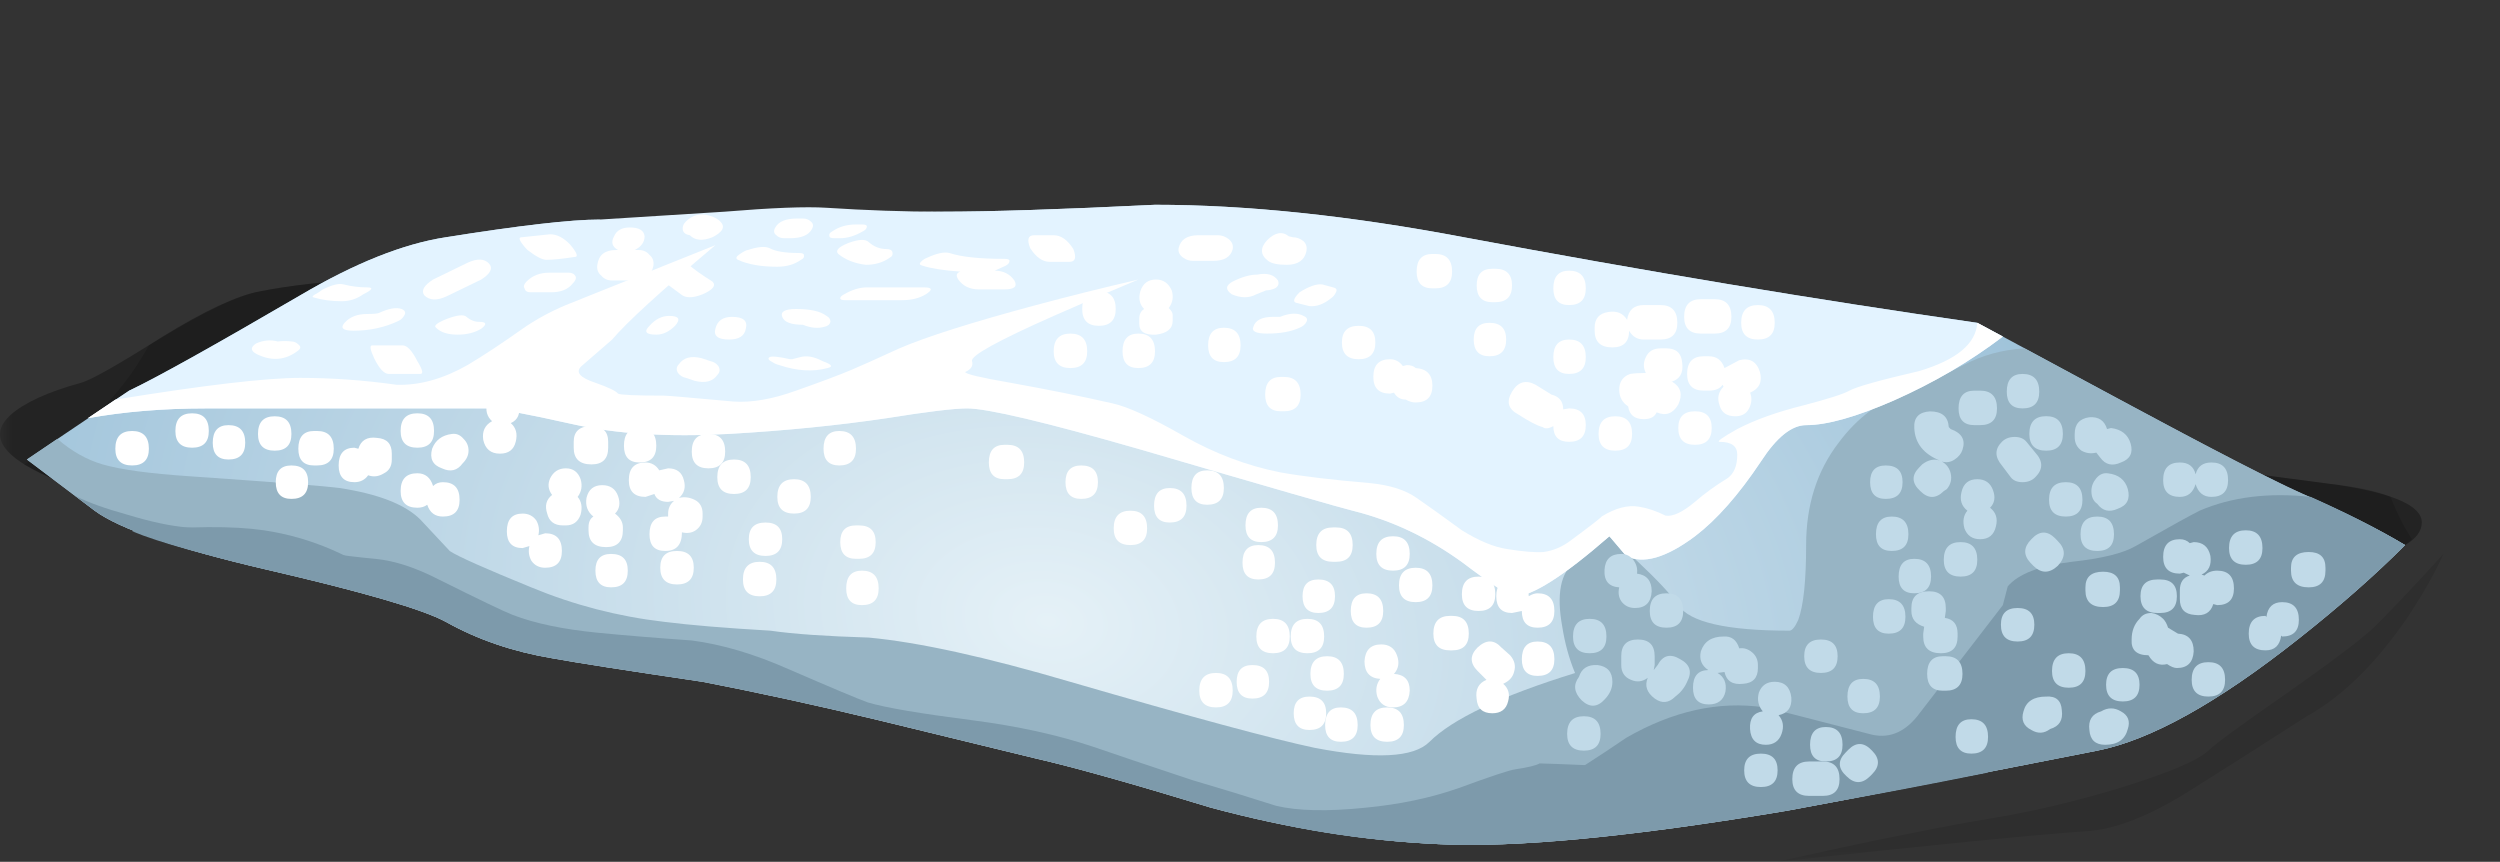 <?xml version="1.0" encoding="UTF-8" standalone="no"?>
<!-- Created with Inkscape (http://www.inkscape.org/) -->
<svg xmlns:inkscape="http://www.inkscape.org/namespaces/inkscape" xmlns:rdf="http://www.w3.org/1999/02/22-rdf-syntax-ns#" xmlns="http://www.w3.org/2000/svg" xmlns:xlink="http://www.w3.org/1999/xlink" xmlns:ns1="http://sozi.baierouge.fr" xmlns:cc="http://creativecommons.org/ns#" xmlns:sodipodi="http://sodipodi.sourceforge.net/DTD/sodipodi-0.dtd" xmlns:dc="http://purl.org/dc/elements/1.1/" id="svg2" xml:space="preserve" viewBox="0 0 127.09 43.811" version="1.1" inkscape:version="0.91 r13725">
  <rect x="0" y="0" width="127.09" height="43.811" fill="#333333" stroke="none"/>
  <defs id="defs6">
    <clipPath id="clipPath18">
      <path id="path20" d="m0 4.048h99v20h-99v-20z" inkscape:connector-curvature="0"/>
    </clipPath>
    <mask id="mask22">
      <g id="g24">
        <g id="g26" clip-path="url(#clipPath18)">
          <path id="path28" style="fill:#000000;fill-opacity:.309" d="m0 4.048h99v20h-99v-20z" inkscape:connector-curvature="0"/>
        </g>
      </g>
    </mask>
    <clipPath id="clipPath34">
      <path id="path36" d="m0 4.048h99v20h-99v-20z" inkscape:connector-curvature="0"/>
    </clipPath>
    <clipPath id="clipPath38">
      <path id="path40" d="m0 5h99v20h-99v-20z" inkscape:connector-curvature="0"/>
    </clipPath>
    <clipPath id="clipPath62">
      <path id="path64" d="m0 4.048h99v20h-99v-20z" inkscape:connector-curvature="0"/>
    </clipPath>
    <mask id="mask66">
      <g id="g68">
        <g id="g70" clip-path="url(#clipPath62)">
          <path id="path72" style="fill:#000000;fill-opacity:.148" d="m0 4.048h99v20h-99v-20z" inkscape:connector-curvature="0"/>
        </g>
      </g>
    </mask>
    <clipPath id="clipPath78">
      <path id="path80" d="m0 4.048h99v20h-99v-20z" inkscape:connector-curvature="0"/>
    </clipPath>
    <clipPath id="clipPath82">
      <path id="path84" d="m0 5h99v20h-99v-20z" inkscape:connector-curvature="0"/>
    </clipPath>
    <radialGradient id="radialGradient112" gradientUnits="userSpaceOnUse" cy="23.369" cx="57.388" gradientTransform="matrix(.791 -.118 .082 .552 -4.68 3.659)" r="63.537">
      <stop id="stop114" style="stop-color:#e5f1f7" offset="0"/>
      <stop id="stop116" style="stop-color:#96bdd6" offset="1"/>
    </radialGradient>
    <clipPath id="clipPath136">
      <path id="path138" d="m72-0.952h28v14h-28v-14z" inkscape:connector-curvature="0"/>
    </clipPath>
    <mask id="mask140">
      <g id="g142">
        <g id="g144" clip-path="url(#clipPath136)">
          <path id="path146" style="fill:#000000;fill-opacity:.102" d="m72-0.952h28v14h-28v-14z" inkscape:connector-curvature="0"/>
        </g>
      </g>
    </mask>
    <clipPath id="clipPath152">
      <path id="path154" d="m72-0.952h28v14h-28v-14z" inkscape:connector-curvature="0"/>
    </clipPath>
    <clipPath id="clipPath156">
      <path id="path158" d="m72 0h28v14h-28v-14z" inkscape:connector-curvature="0"/>
    </clipPath>
    <clipPath id="clipPath478">
      <path id="path480" d="m3 4.048h99v31h-99v-31z" inkscape:connector-curvature="0"/>
    </clipPath>
    <mask id="mask482">
      <g id="g484">
        <g id="g486" clip-path="url(#clipPath478)">
          <path id="path488" style="fill:#000000;fill-opacity:.691" d="m3 4.048h99v31h-99v-31z" inkscape:connector-curvature="0"/>
        </g>
      </g>
    </mask>
    <clipPath id="clipPath494">
      <path id="path496" d="m3 4.048h99v31h-99v-31z" inkscape:connector-curvature="0"/>
    </clipPath>
    <clipPath id="clipPath498">
      <path id="path500" d="m3 5h99v31h-99v-31z" inkscape:connector-curvature="0"/>
    </clipPath>
    <clipPath id="clipPath502">
      <path id="path504" d="m101.65 16.07c-0.371-4-5.48-6.957-15.32-8.879-9.812-1.918-21.48-2.226-35-0.918-13.52 1.278-24.918 3.786-34.199 7.52-9.305 3.734-13.762 7.598-13.36 11.598 0.375 4 5.481 6.961 15.321 8.882 9.812 1.918 21.48 2.239 35 0.957 13.519-1.304 24.918-3.824 34.199-7.558s13.734-7.602 13.359-11.602z" inkscape:connector-curvature="0"/>
    </clipPath>
    <clipPath id="clipPath506">
      <path id="path508" d="m-740.02-905.88h126.87v170.13h-126.87v-170.13z" inkscape:connector-curvature="0"/>
    </clipPath>
    <radialGradient id="radialGradient510" gradientUnits="userSpaceOnUse" cy="-821.99" cx="-676.37" r="56.044">
      <stop id="stop512" style="stop-color:#ffffff" offset="0"/>
      <stop id="stop514" style="stop-color:#ffffff;stop-opacity:0" offset="1"/>
    </radialGradient>
    <mask id="mask516">
      <g id="g518">
        <g id="g520" clip-path="url(#clipPath506)">
          <path id="path522" style="fill:url(#radialGradient510)" d="m-740.02-905.88h126.87v170.13h-126.87v-170.13z" inkscape:connector-curvature="0"/>
        </g>
      </g>
    </mask>
    <radialGradient id="radialGradient524" gradientUnits="userSpaceOnUse" cy="-821.99" cx="-676.37" r="56.044">
      <stop id="stop526" style="stop-color:#ffffff" offset="0"/>
      <stop id="stop528" style="stop-color:#ffffff" offset="1"/>
    </radialGradient>
  </defs>
  <g id="g10" transform="matrix(1.25 0 0 -1.25 0 43.811)">
    <g id="g12">
      <g id="g14">
        <g id="g30" mask="url(#mask22)">
          <g id="g42">
            <g id="g44" clip-path="url(#clipPath34)">
              <g id="g46" transform="translate(0 -.952)">
                <g id="g50">
                  <g id="g52" clip-path="url(#clipPath38)">
                    <g id="g54">
                      <path id="path56" style="fill-rule:evenodd;fill:#000000" d="m98.492 14.754c0-0.348-0.226-0.656-0.68-0.922-2.398-2.078-4.292-3.508-5.679-4.281-0.961-0.531-2-1-3.121-1.399-0.692-0.242-2.571-0.84-5.637-1.8-2.43-0.774-7.934-0.774-16.523 0-5.411 0.48-15.543 1.668-30.399 3.558-11.012 1.387-19.32 2.668-24.922 3.844-4.371 0.934-7.664 1.934-9.879 3-1.652 0.797-2.066 1.586-1.238 2.359 0.559 0.504 1.52 0.946 2.879 1.321 0.398 0.105 1.508 0.73 3.32 1.878 1.735 1.067 3.055 1.68 3.961 1.84 2.371 0.481 6.559 0.735 12.559 0.758 4.265 0.028 28.265-2.851 72-8.637 2.242-0.347 3.359-0.855 3.359-1.519z" inkscape:connector-curvature="0"/>
                    </g>
                  </g>
                </g>
              </g>
            </g>
          </g>
        </g>
      </g>
      <g id="g58">
        <g id="g74" mask="url(#mask66)">
          <g id="g86">
            <g id="g88" clip-path="url(#clipPath78)">
              <g id="g90" transform="translate(0 -.952)">
                <g id="g94">
                  <g id="g96" clip-path="url(#clipPath82)">
                    <g id="g98">
                      <path id="path100" style="fill-rule:evenodd;fill:#000000" d="m97.215 15.793c0.293-0.723 0.586-1.293 0.879-1.723l-0.282-0.238c-2.398-2.078-4.292-3.508-5.679-4.281-0.961-0.531-2-1-3.121-1.399-0.692-0.242-2.571-0.84-5.637-1.8-2.43-0.774-7.934-0.774-16.523 0-5.411 0.48-15.547 1.668-30.399 3.558-11.012 1.387-19.32 2.668-24.918 3.844-4.375 0.934-7.668 1.934-9.883 3l-0.679 0.359c2.215 1.094 3.906 2.707 5.082 4.84 2.105 1.305 3.613 2.039 4.519 2.199 2.371 0.481 6.559 0.735 12.559 0.758 4.265 0.028 28.265-2.851 72-8.637 0.906-0.109 1.601-0.269 2.082-0.48z" inkscape:connector-curvature="0"/>
                    </g>
                  </g>
                </g>
              </g>
            </g>
          </g>
        </g>
      </g>
      <g id="g102">
        <g id="g104">
          <g id="g110">
            <path id="path118" style="fill-rule:evenodd;fill:url(#radialGradient112)" d="m72.691 2.08c-6.343-1.067-11.078-1.52-14.199-1.36-2.984 0.133-6.066 0.629-9.238 1.481-3.227 0.988-5.602 1.652-7.121 2l-6.399 1.558c-2.562 0.618-4.949 1.133-7.16 1.563-3.066 0.453-5.109 0.773-6.121 0.957-1.601 0.269-3.039 0.762-4.32 1.48-0.934 0.508-3.36 1.215-7.281 2.122-3.653 0.851-5.985 1.652-7 2.398l-2.758 2.082 4.16 2.801c1.121 0.531 3.437 1.824 6.961 3.879 2.211 1.304 4.183 2.093 5.918 2.359 3.015 0.481 5.094 0.719 6.242 0.719l1.277-0.438c1.282-0.265 3-0.402 5.16-0.402 1.68 0 2.84 0.187 3.481 0.562 0.641 0.399 1.973 0.598 4 0.598 1.973 0 4.867 0.094 8.68 0.281 3.734 0 7.918-0.441 12.558-1.32 7.414-1.387 14.375-2.547 20.883-3.48l5.719-3.079c4-2.16 6.508-3.453 7.519-3.882 1.602-0.692 2.989-1.383 4.16-2.078-1.226-1.227-2.667-2.493-4.32-3.801-3.304-2.614-6.039-4.133-8.199-4.559-6.641-1.308-10.84-2.121-12.602-2.441z" inkscape:connector-curvature="0"/>
          </g>
        </g>
      </g>
      <path id="path120" style="fill-rule:evenodd;fill:#97b4c4" d="m77.613 19.162c0.348 0.105 1.094 0.453 2.239 1.039 0.75 0.398 1.574 0.625 2.48 0.68 6-3.254 9.773-5.227 11.32-5.918 1.602-0.696 2.989-1.387 4.16-2.082-1.226-1.227-2.664-2.493-4.32-3.801-3.304-2.614-6.039-4.133-8.199-4.559-6.641-1.308-10.84-2.121-12.602-2.441-6.343-1.067-11.078-1.52-14.199-1.36-2.984 0.133-6.066 0.629-9.238 1.481-3.227 0.988-5.602 1.652-7.121 2l-6.399 1.558c-2.562 0.618-4.949 1.133-7.16 1.563-3.066 0.453-5.109 0.773-6.121 0.957-1.601 0.269-3.039 0.762-4.32 1.48-0.934 0.508-3.36 1.215-7.281 2.122-3.653 0.851-5.985 1.652-7 2.398l-2.758 2.082 1.238 0.84c0.586-0.508 1.199-0.852 1.84-1.039 0.746-0.215 1.922-0.375 3.519-0.481 3.497-0.242 5.536-0.402 6.121-0.48 1.575-0.242 2.668-0.668 3.282-1.281 0.453-0.481 0.851-0.907 1.199-1.282 0.32-0.215 1.426-0.707 3.32-1.48 1.735-0.719 3.535-1.184 5.399-1.399 1.043-0.132 2.48-0.253 4.32-0.359 0.934-0.137 2.266-0.227 4-0.281 2.027-0.188 4.762-0.789 8.199-1.801 4.961-1.441 8.27-2.332 9.922-2.68 2.481-0.48 4.039-0.402 4.68 0.239 0.933 0.933 2.906 1.867 5.922 2.8-0.243 0.586-0.414 1.215-0.52 1.883-0.242 1.332-0.07 2.211 0.52 2.637l1.398 1.043 1.121-1c0.824-0.774 1.387-1.375 1.68-1.801 0.453-0.691 1.961-1.039 4.519-1.039 0.106 0 0.227 0.145 0.36 0.438 0.215 0.585 0.32 1.601 0.32 3.043 0 1.625 0.438 3.011 1.32 4.16 0.747 1.011 1.692 1.718 2.84 2.121z" inkscape:connector-curvature="0"/>
      <path id="path122" style="fill-rule:evenodd;fill:#7d9aab" d="m76.012 5.201c0.75-0.215 1.402 0.027 1.961 0.719l3.48 4.519 0.199 0.762c0.426 0.504 1.293 0.84 2.602 1 1.226 0.133 2.094 0.347 2.598 0.64 1.363 0.774 2.226 1.25 2.601 1.438 1.309 0.562 2.813 0.746 4.52 0.562 1.492-0.668 2.773-1.32 3.839-1.96-1.226-1.227-2.664-2.493-4.32-3.801-3.304-2.614-6.039-4.133-8.199-4.559-6.641-1.308-10.84-2.121-12.602-2.441-6.343-1.067-11.078-1.52-14.199-1.36-2.265 0.106-4.387 0.375-6.359 0.801 4.32-0.453 7.133-0.375 8.441 0.238 1.52 0.696 3.375 1.789 5.559 3.282 1.894 1.093 3.762 1.507 5.601 1.242 0.188-0.027 1.614-0.391 4.278-1.082z" inkscape:connector-curvature="0"/>
      <path id="path124" style="fill-rule:evenodd;fill:#7d9aab" d="m17.332 10.119c-0.984 0.402-2.945 0.949-5.879 1.64-2.961 0.668-4.988 1.227-6.078 1.684 2.316 0.211 4.105 0.223 5.359 0.039 1.946-0.293 3.719-1.066 5.321-2.32l1.277-1.043z" inkscape:connector-curvature="0"/>
      <path id="path126" style="fill-rule:evenodd;fill:#e3f3ff" d="m80.414 21.92 1.039-0.559c-1.332-1.016-2.812-1.879-4.441-2.602-1.52-0.664-2.707-1-3.559-1-0.586 0-1.199-0.492-1.84-1.48-0.906-1.359-1.801-2.371-2.679-3.039-1.176-0.879-2.11-1.149-2.801-0.801l-0.68 0.801c-1.867-1.625-3.148-2.442-3.84-2.442-0.215 0-0.922 0.454-2.121 1.364-1.387 1.011-2.879 1.719-4.48 2.117-0.453 0.109-3.321 0.934-8.598 2.48-3.894 1.122-6.254 1.68-7.082 1.68-0.531 0-1.625-0.133-3.277-0.398-1.973-0.293-4.121-0.508-6.442-0.641-2.453-0.133-4.558 0-6.32 0.398-1.918 0.43-3.066 0.641-3.441 0.641h-11.477c-1.734 0-3.336-0.133-4.801-0.398l1.68 1.121c1.121 0.531 3.437 1.824 6.961 3.879 2.211 1.304 4.183 2.093 5.918 2.359 3.015 0.481 5.094 0.719 6.242 0.719l5.078 0.32c1.945 0.16 3.332 0.215 4.16 0.16 1.625-0.105 3.188-0.16 4.68-0.16 1.973 0 4.867 0.094 8.68 0.281 3.734 0 7.918-0.441 12.558-1.32 7.414-1.387 14.375-2.547 20.883-3.48z" inkscape:connector-curvature="0"/>
      <path id="path128" style="fill-rule:evenodd;fill:#ffffff" d="m69.934 17.08c-0.133 0 0.105 0.176 0.718 0.519 0.719 0.375 1.614 0.696 2.68 0.961 1.016 0.266 1.641 0.465 1.883 0.602 0.293 0.16 1.238 0.426 2.84 0.797 1.519 0.457 2.304 1.109 2.359 1.961l1.039-0.559c-1.332-1.016-2.812-1.879-4.441-2.602-1.52-0.664-2.707-1-3.559-1-0.586 0-1.199-0.492-1.84-1.48-0.906-1.359-1.801-2.371-2.679-3.039-1.176-0.879-2.11-1.149-2.801-0.801l-0.68 0.801c-1.867-1.625-3.148-2.442-3.84-2.442-0.215 0-0.922 0.454-2.121 1.364-1.387 1.011-2.879 1.719-4.48 2.117-0.453 0.109-3.321 0.934-8.598 2.48-3.894 1.122-6.254 1.68-7.082 1.68-0.531 0-1.625-0.133-3.277-0.398-1.973-0.293-4.121-0.508-6.442-0.641-2.453-0.133-4.558 0-6.32 0.398-1.918 0.43-3.066 0.641-3.441 0.641h-11.477c-1.734 0-3.336-0.133-4.801-0.398l1.117 0.757c3.629 0.59 6.137 0.883 7.524 0.883 1.277 0 2.586-0.093 3.918-0.281 0.933-0.027 1.894 0.242 2.879 0.801 0.668 0.398 1.414 0.894 2.242 1.48 0.531 0.371 1.121 0.692 1.758 0.961l6.082 2.438c-2.215-1.867-3.614-3.145-4.199-3.84-0.641-0.559-1.055-0.918-1.243-1.078-0.265-0.242-0.078-0.469 0.563-0.68 0.531-0.187 0.84-0.336 0.918-0.441 0.105-0.055 0.734-0.082 1.879-0.082 0.109 0 1.043-0.078 2.8-0.239 0.747-0.054 1.602 0.094 2.563 0.442 0.984 0.347 1.73 0.625 2.238 0.84 0.321 0.132 0.973 0.425 1.961 0.879 1.117 0.48 2.973 1.066 5.559 1.761 1.281 0.344 2.668 0.692 4.16 1.039-1.148-0.48-2.293-0.972-3.441-1.48-2.293-1.016-3.399-1.629-3.321-1.84 0.055-0.188-0.039-0.336-0.277-0.441 0-0.079 0.613-0.227 1.84-0.438 1.492-0.269 2.879-0.547 4.16-0.84 0.613-0.136 1.574-0.574 2.879-1.32 1.281-0.723 2.586-1.215 3.922-1.481 0.879-0.16 2.105-0.308 3.679-0.441 0.801-0.082 1.426-0.281 1.879-0.602 0.426-0.292 1.039-0.73 1.84-1.316 0.695-0.43 1.309-0.684 1.84-0.762 0.641-0.105 1.133-0.144 1.48-0.121 0.403 0.055 0.774 0.215 1.122 0.481 0.828 0.613 1.238 0.933 1.238 0.961 0.562 0.347 1.066 0.48 1.519 0.402 0.348-0.055 0.707-0.176 1.082-0.363 0.293-0.051 0.692 0.136 1.2 0.562 0.402 0.348 0.839 0.664 1.32 0.957 0.266 0.188 0.398 0.508 0.398 0.961 0 0.348-0.238 0.52-0.718 0.52z" inkscape:connector-curvature="0"/>
      <path id="path130" style="fill-rule:evenodd;fill:#7d9aab" d="m67.895 3.56c1.117-0.105 2.707-0.133 4.757-0.082 3.973 0.16 6.723 0.215 8.243 0.16-10.696-2.16-18.161-3.132-22.403-2.918-2.984 0.133-6.066 0.625-9.238 1.481-3.227 0.984-5.602 1.652-7.121 2l-6.399 1.558c-2.562 0.614-4.949 1.133-7.16 1.559-3.066 0.457-5.109 0.773-6.121 0.961-1.601 0.269-3.039 0.762-4.32 1.48-0.934 0.508-3.36 1.215-7.281 2.122-3.653 0.851-5.985 1.652-7 2.398l-0.797 0.602c0.531-0.266 1.238-0.52 2.117-0.762 0.961-0.293 1.773-0.465 2.441-0.52 0.934-0.078 2.145-0.293 3.641-0.64 1.199-0.293 2.547-0.504 4.039-0.641 0.773-0.078 1.625-0.359 2.559-0.84 1.656-0.824 2.656-1.305 3-1.437 0.906-0.348 2.054-0.586 3.441-0.723 1.066-0.105 2.348-0.211 3.84-0.316 1.226-0.161 2.535-0.547 3.922-1.161 1.785-0.773 2.863-1.226 3.238-1.359 0.719-0.215 2.133-0.453 4.238-0.723 1.844-0.238 3.481-0.597 4.922-1.078 0.856-0.293 2.199-0.75 4.039-1.359 1.094-0.32 2.227-0.668 3.403-1.043 0.878-0.211 2.093-0.238 3.64-0.078 1.387 0.133 2.653 0.398 3.797 0.801 1.309 0.48 2.066 0.73 2.281 0.757 0.535 0.082 0.867 0.161 1 0.243 0.16 0 0.879-0.028 2.16-0.082 0.266-0.028 1.305-0.145 3.122-0.36z" inkscape:connector-curvature="0"/>
      <g id="g132">
        <g id="g148" mask="url(#mask140)">
          <g id="g160">
            <g id="g162" clip-path="url(#clipPath152)">
              <g id="g164" transform="translate(0 -.952)">
                <g id="g168">
                  <g id="g170" clip-path="url(#clipPath156)">
                    <g id="g172">
                      <path id="path174" style="fill-rule:evenodd;fill:#000000" d="m93.094 7.871c1.89 1.332 3.066 2.227 3.519 2.68 0.801 0.801 1.719 1.773 2.758 2.922-0.344-0.774-0.84-1.641-1.476-2.602-1.282-1.867-2.641-3.199-4.083-4-2.16-1.387-3.734-2.387-4.718-3-1.68-1.066-3.121-1.625-4.321-1.68-1.972-0.132-6.148-0.546-12.519-1.238 3.707 0.824 6.598 1.41 8.68 1.758 1.652 0.266 3.414 0.68 5.277 1.242 1.973 0.613 3.176 1.117 3.601 1.52 0.266 0.265 1.36 1.066 3.282 2.398z" inkscape:connector-curvature="0"/>
                    </g>
                  </g>
                </g>
              </g>
            </g>
          </g>
        </g>
      </g>
      <path id="path176" style="fill-rule:evenodd;fill:#ffffff" d="m14.012 21.92c0.215 0.242 0.519 0.359 0.922 0.359 0.265 0 0.425 0.016 0.48 0.043 0.398 0.184 0.707 0.238 0.918 0.16 0.133-0.055 0.176-0.137 0.121-0.242-0.055-0.106-0.133-0.188-0.238-0.238-0.563-0.27-1.176-0.403-1.84-0.403-0.43 0-0.547 0.11-0.363 0.321z" inkscape:connector-curvature="0"/>
      <path id="path178" style="fill-rule:evenodd;fill:#ffffff" d="m18.172 23.002c-0.399-0.188-0.707-0.176-0.918 0.039-0.133 0.187-0.016 0.398 0.359 0.64l1.399 0.68c0.402 0.187 0.695 0.172 0.883-0.039 0.16-0.188 0.05-0.402-0.321-0.641l-1.402-0.679z" inkscape:connector-curvature="0"/>
      <path id="path180" style="fill-rule:evenodd;fill:#ffffff" d="m19.492 21.959c0.293 0 0.32-0.094 0.082-0.278-0.265-0.16-0.586-0.242-0.961-0.242-0.398 0-0.695 0.094-0.879 0.281-0.109 0.078 0.039 0.2 0.438 0.36 0.426 0.16 0.695 0.187 0.801 0.082 0.16-0.137 0.336-0.203 0.519-0.203z" inkscape:connector-curvature="0"/>
      <path id="path182" style="fill-rule:evenodd;fill:#ffffff" d="m27.691 23.08-0.918 0.679c-0.16 0.161-0.027 0.321 0.399 0.481 0.402 0.187 0.68 0.199 0.84 0.039 0.215-0.184 0.535-0.414 0.961-0.68 0.16-0.16 0.027-0.332-0.399-0.519-0.402-0.16-0.695-0.16-0.883 0z" inkscape:connector-curvature="0"/>
      <path id="path184" style="fill-rule:evenodd;fill:#ffffff" d="m32.492 24.759c0.133 0 0.199-0.027 0.199-0.078 0.028-0.082-0.011-0.148-0.117-0.199-0.265-0.187-0.586-0.281-0.961-0.281-0.668 0-1.199 0.094-1.601 0.281-0.106 0.051-0.078 0.133 0.082 0.238 0.16 0.106 0.265 0.161 0.32 0.161 0.398 0.132 0.691 0.16 0.879 0.078 0.238-0.133 0.641-0.2 1.199-0.2z" inkscape:connector-curvature="0"/>
      <path id="path186" style="fill-rule:evenodd;fill:#ffffff" d="m35.254 23.361h2.32c0.344 0 0.371-0.094 0.078-0.281-0.265-0.16-0.586-0.239-0.961-0.239h-2.316c-0.137 0-0.203 0.024-0.203 0.079 0 0.054 0.055 0.105 0.16 0.16 0.32 0.187 0.629 0.281 0.922 0.281z" inkscape:connector-curvature="0"/>
      <path id="path188" style="fill-rule:evenodd;fill:#ffffff" d="m34.094 24.72c-0.133 0.133 0 0.282 0.398 0.442 0.426 0.16 0.707 0.172 0.84 0.039 0.215-0.188 0.453-0.281 0.723-0.281 0.133 0 0.211-0.039 0.238-0.122 0.027-0.105-0.012-0.183-0.121-0.238-0.266-0.187-0.586-0.281-0.957-0.281-0.457 0.055-0.828 0.203-1.121 0.441z" inkscape:connector-curvature="0"/>
      <path id="path190" style="fill-rule:evenodd;fill:#ffffff" d="m33.934 25.361c-0.133 0-0.2 0.027-0.2 0.078-0.027 0.082 0.012 0.149 0.118 0.203 0.269 0.184 0.589 0.278 0.96 0.278h0.243c0.133 0 0.199-0.028 0.199-0.079 0-0.082-0.055-0.148-0.16-0.199-0.321-0.187-0.629-0.281-0.922-0.281h-0.238z" inkscape:connector-curvature="0"/>
      <path id="path192" style="fill-rule:evenodd;fill:#ffffff" d="m32.414 26.162h0.238c0.133 0 0.243-0.043 0.321-0.121 0.105-0.082 0.121-0.188 0.039-0.321-0.133-0.238-0.426-0.359-0.879-0.359h-0.238c-0.137 0-0.243 0.039-0.321 0.121-0.109 0.078-0.121 0.184-0.043 0.316 0.137 0.243 0.43 0.364 0.883 0.364z" inkscape:connector-curvature="0"/>
      <path id="path194" style="fill-rule:evenodd;fill:#ffffff" d="m28.055 25.482c-0.16 0.027-0.254 0.094-0.282 0.199-0.027 0.133 0.012 0.254 0.122 0.36 0.265 0.265 0.585 0.347 0.957 0.238 0.187-0.051 0.336-0.133 0.441-0.238 0.215-0.215 0.105-0.426-0.32-0.641-0.399-0.16-0.707-0.133-0.918 0.082z" inkscape:connector-curvature="0"/>
      <path id="path196" style="fill-rule:evenodd;fill:#ffffff" d="m27.215 22.201c0.398 0 0.476-0.133 0.238-0.403-0.238-0.238-0.492-0.359-0.762-0.359-0.425 0-0.519 0.121-0.277 0.359 0.238 0.27 0.504 0.403 0.801 0.403z" inkscape:connector-curvature="0"/>
      <path id="path198" style="fill-rule:evenodd;fill:#ffffff" d="m29.652 21.24c-0.453 0-0.64 0.148-0.558 0.441 0.078 0.321 0.304 0.481 0.679 0.481 0.454 0 0.641-0.16 0.559-0.481-0.051-0.293-0.277-0.441-0.68-0.441z" inkscape:connector-curvature="0"/>
      <path id="path200" style="fill-rule:evenodd;fill:#ffffff" d="m47.012 23.681c0.297 0 0.508-0.148 0.64-0.441 0.082-0.266 0.039-0.508-0.121-0.719 0.11-0.105 0.16-0.199 0.16-0.281v-0.238c0-0.321-0.226-0.508-0.679-0.563-0.453-0.023-0.68 0.121-0.68 0.442v0.199c0 0.187 0.066 0.32 0.199 0.402-0.183 0.184-0.238 0.426-0.156 0.719 0.105 0.32 0.316 0.48 0.637 0.48z" inkscape:connector-curvature="0"/>
      <path id="path202" style="fill-rule:evenodd;fill:#ffffff" d="m33.613 22.201c0.106-0.055 0.16-0.133 0.16-0.242-0.027-0.106-0.105-0.172-0.242-0.2-0.265-0.078-0.558-0.05-0.879 0.082-0.48 0-0.757 0.106-0.84 0.321-0.078 0.211 0.106 0.32 0.563 0.32 0.586 0 1-0.094 1.238-0.281z" inkscape:connector-curvature="0"/>
      <path id="path204" style="fill-rule:evenodd;fill:#ffffff" d="m32.531 20.521c0.27 0.078 0.574 0.027 0.922-0.16 0.375-0.133 0.442-0.227 0.199-0.281-0.586-0.16-1.238-0.121-1.961 0.121-0.105 0.027-0.199 0.066-0.277 0.121-0.16 0.078-0.199 0.144-0.121 0.199 0.082 0.051 0.359 0.027 0.84-0.082h0.082l0.316 0.082z" inkscape:connector-curvature="0"/>
      <path id="path206" style="fill-rule:evenodd;fill:#ffffff" d="m27.895 19.681c-0.137 0.028-0.243 0.094-0.321 0.2-0.082 0.132-0.066 0.253 0.039 0.359 0.188 0.266 0.492 0.348 0.918 0.242l0.364-0.121c0.132-0.027 0.238-0.094 0.32-0.199 0.078-0.137 0.066-0.254-0.043-0.364-0.184-0.265-0.492-0.343-0.918-0.238l-0.359 0.121z" inkscape:connector-curvature="0"/>
      <path id="path208" style="fill-rule:evenodd;fill:#ffffff" d="m15.133 21.002h1.242c0.184 0 0.383-0.215 0.598-0.641 0.215-0.348 0.254-0.52 0.121-0.52h-1.282c-0.187 0-0.386 0.211-0.597 0.641-0.16 0.344-0.188 0.52-0.082 0.52z" inkscape:connector-curvature="0"/>
      <path id="path210" style="fill-rule:evenodd;fill:#ffffff" d="m12.133 20.798c-0.508-0.398-1.067-0.453-1.68-0.156-0.265 0.133-0.281 0.278-0.039 0.438 0.293 0.133 0.586 0.16 0.879 0.082 0.187 0.023 0.375 0.023 0.559 0 0.109 0 0.203-0.043 0.281-0.121 0.105-0.082 0.105-0.16 0-0.243z" inkscape:connector-curvature="0"/>
      <path id="path212" style="fill-rule:evenodd;fill:#ffffff" d="m13.895 22.798c-0.43 0-0.817 0.055-1.161 0.161-0.054 0.027 0 0.082 0.161 0.16 0.078 0.054 0.16 0.109 0.238 0.16 0.375 0.187 0.652 0.254 0.84 0.203 0.32-0.082 0.64-0.121 0.961-0.121 0.265 0 0.214-0.094-0.161-0.281-0.265-0.188-0.558-0.282-0.878-0.282z" inkscape:connector-curvature="0"/>
      <path id="path214" style="fill-rule:evenodd;fill:#ffffff" d="m23.133 23.959c0.133 0 0.226-0.051 0.281-0.161 0.027-0.078-0.016-0.171-0.121-0.277-0.188-0.242-0.481-0.359-0.879-0.359h-0.84c-0.133 0-0.215 0.051-0.242 0.16-0.051 0.078-0.023 0.172 0.082 0.277 0.238 0.242 0.547 0.36 0.918 0.36h0.801z" inkscape:connector-curvature="0"/>
      <path id="path216" style="fill-rule:evenodd;fill:#ffffff" d="m22.215 24.482c-0.16 0-0.414 0.133-0.762 0.399-0.078 0.078-0.16 0.171-0.238 0.281-0.11 0.16-0.11 0.238 0 0.238 0.265 0.027 0.652 0.066 1.16 0.121 0.266 0 0.531-0.133 0.797-0.402 0.293-0.344 0.359-0.52 0.203-0.52-0.508-0.078-0.895-0.117-1.16-0.117z" inkscape:connector-curvature="0"/>
      <path id="path218" style="fill-rule:evenodd;fill:#ffffff" d="m24.973 25.439c0.105 0.242 0.32 0.359 0.64 0.359 0.375 0 0.575-0.117 0.602-0.359 0-0.238-0.137-0.426-0.403-0.558h0.161c0.187 0 0.336-0.067 0.441-0.2 0.133-0.105 0.184-0.254 0.16-0.441-0.082-0.399-0.336-0.598-0.762-0.598h-0.917c-0.188 0-0.336 0.067-0.442 0.199-0.133 0.106-0.187 0.254-0.16 0.438 0.055 0.402 0.305 0.602 0.762 0.602h0.078c-0.238 0.132-0.293 0.32-0.16 0.558z" inkscape:connector-curvature="0"/>
      <path id="path220" style="fill-rule:evenodd;fill:#ffffff" d="m50.094 23.08c-0.266 0.187-0.254 0.359 0.039 0.519 0.375 0.188 0.707 0.282 1 0.282 0.398 0.078 0.679 0 0.84-0.239 0.054-0.136 0.015-0.242-0.121-0.32-0.133-0.055-0.25-0.082-0.36-0.082l-0.398-0.16c-0.293-0.16-0.629-0.16-1 0z" inkscape:connector-curvature="0"/>
      <path id="path222" style="fill-rule:evenodd;fill:#ffffff" d="m52.332 24.279c-0.371 0-0.625 0.055-0.758 0.16-0.32 0.242-0.336 0.52-0.043 0.84 0.321 0.32 0.617 0.375 0.883 0.16l0.16-0.039c0.16 0 0.305-0.055 0.438-0.16 0.109-0.106 0.148-0.238 0.121-0.399-0.078-0.375-0.348-0.562-0.801-0.562z" inkscape:connector-curvature="0"/>
      <path id="path224" style="fill-rule:evenodd;fill:#ffffff" d="m48.531 24.439c-0.156 0-0.293 0.043-0.398 0.121-0.16 0.106-0.227 0.238-0.199 0.399 0.078 0.347 0.347 0.523 0.8 0.523h0.797c0.16 0 0.309-0.055 0.442-0.16 0.132-0.109 0.187-0.242 0.16-0.402-0.078-0.321-0.348-0.481-0.801-0.481h-0.801z" inkscape:connector-curvature="0"/>
      <path id="path226" style="fill-rule:evenodd;fill:#ffffff" d="m43.652 24.92c0.133-0.348 0.082-0.52-0.16-0.52h-0.801c-0.293 0-0.558 0.188-0.796 0.559-0.137 0.347-0.083 0.523 0.16 0.523h0.797c0.296 0 0.562-0.187 0.8-0.562z" inkscape:connector-curvature="0"/>
      <path id="path228" style="fill-rule:evenodd;fill:#ffffff" d="m39.812 23.279c-0.371 0-0.652 0.137-0.839 0.402-0.106 0.16-0.078 0.266 0.082 0.321-0.696 0.05-1.203 0.132-1.524 0.238-0.133 0.027-0.156 0.082-0.078 0.16 0.078 0.082 0.16 0.133 0.238 0.16 0.403 0.188 0.707 0.254 0.922 0.199 0.481-0.16 1.227-0.238 2.239-0.238 0.136 0 0.203-0.027 0.203-0.082 0-0.078-0.055-0.144-0.16-0.199l-0.442-0.199c0.348 0 0.613-0.133 0.801-0.399 0.133-0.242 0-0.363-0.402-0.363h-1.04z" inkscape:connector-curvature="0"/>
      <path id="path230" style="fill-rule:evenodd;fill:#ffffff" d="m53.012 22.201c0.136-0.055 0.176-0.133 0.121-0.242-0.055-0.106-0.149-0.184-0.281-0.239-0.348-0.16-0.786-0.238-1.321-0.238-0.453 0-0.64 0.094-0.558 0.277 0.082 0.266 0.347 0.403 0.8 0.403h0.282c0.398 0.16 0.718 0.172 0.957 0.039z" inkscape:connector-curvature="0"/>
      <path id="path232" style="fill-rule:evenodd;fill:#ffffff" d="m52.773 22.72c-0.214 0.028-0.187 0.172 0.079 0.442 0.375 0.238 0.683 0.347 0.921 0.32 0.106-0.027 0.254-0.066 0.442-0.121 0.133-0.027 0.172-0.094 0.117-0.199-0.051-0.11-0.117-0.188-0.199-0.242-0.293-0.239-0.586-0.348-0.879-0.321l-0.481 0.121z" inkscape:connector-curvature="0"/>
      <path id="path234" style="fill-rule:evenodd;fill:#ffffff" d="m58.375 24.72c0.449 0 0.68-0.238 0.68-0.718 0-0.454-0.227-0.68-0.68-0.68h-0.121c-0.426 0-0.641 0.226-0.641 0.68 0 0.48 0.215 0.718 0.641 0.718h0.121z" inkscape:connector-curvature="0"/>
      <path id="path236" style="fill-rule:evenodd;fill:#ffffff" d="m60.691 22.759c-0.425 0-0.636 0.227-0.636 0.68s0.211 0.68 0.636 0.68h0.121c0.454 0 0.68-0.227 0.68-0.68s-0.226-0.68-0.68-0.68h-0.121z" inkscape:connector-curvature="0"/>
      <path id="path238" style="fill-rule:evenodd;fill:#ffffff" d="m63.812 24.041c0.454 0 0.68-0.243 0.68-0.719 0-0.457-0.226-0.68-0.68-0.68-0.425 0-0.64 0.223-0.64 0.68 0 0.476 0.215 0.719 0.64 0.719z" inkscape:connector-curvature="0"/>
      <path id="path240" style="fill-rule:evenodd;fill:#ffffff" d="m66.852 22.642h0.679c0.453 0 0.684-0.242 0.684-0.722 0-0.454-0.227-0.68-0.684-0.68h-0.679c-0.266 0-0.465 0.121-0.598 0.359 0-0.453-0.227-0.679-0.68-0.679-0.48 0-0.722 0.226-0.722 0.679v0.121c0 0.375 0.187 0.586 0.562 0.641 0.348 0.055 0.598-0.055 0.758-0.32 0.055 0.398 0.281 0.601 0.68 0.601z" inkscape:connector-curvature="0"/>
      <path id="path242" style="fill-rule:evenodd;fill:#ffffff" d="m69.172 21.482c-0.453 0-0.68 0.227-0.68 0.68 0 0.48 0.227 0.719 0.68 0.719h0.562c0.454 0 0.68-0.239 0.68-0.719 0-0.453-0.226-0.68-0.68-0.68h-0.562z" inkscape:connector-curvature="0"/>
      <path id="path244" style="fill-rule:evenodd;fill:#ffffff" d="m71.492 22.642c0.453 0 0.684-0.242 0.684-0.722 0-0.454-0.227-0.68-0.684-0.68-0.453 0-0.68 0.226-0.68 0.68 0 0.48 0.227 0.722 0.68 0.722z" inkscape:connector-curvature="0"/>
      <path id="path246" style="fill-rule:evenodd;fill:#ffffff" d="m63.812 21.24c0.454 0 0.68-0.238 0.68-0.719 0-0.453-0.226-0.68-0.68-0.68-0.425 0-0.64 0.227-0.64 0.68 0 0.481 0.215 0.719 0.64 0.719z" inkscape:connector-curvature="0"/>
      <path id="path248" style="fill-rule:evenodd;fill:#ffffff" d="m60.574 20.56c-0.426 0-0.64 0.227-0.64 0.68s0.214 0.68 0.64 0.68c0.453 0 0.68-0.227 0.68-0.68s-0.227-0.68-0.68-0.68z" inkscape:connector-curvature="0"/>
      <path id="path250" style="fill-rule:evenodd;fill:#ffffff" d="m55.254 20.439c-0.453 0-0.68 0.227-0.68 0.68s0.227 0.679 0.68 0.679 0.68-0.222 0.68-0.679c0-0.453-0.227-0.68-0.68-0.68z" inkscape:connector-curvature="0"/>
      <path id="path252" style="fill-rule:evenodd;fill:#ffffff" d="m49.773 20.322c-0.425 0-0.64 0.226-0.64 0.68 0 0.48 0.215 0.718 0.64 0.718 0.454 0 0.68-0.238 0.68-0.718 0-0.454-0.226-0.68-0.68-0.68z" inkscape:connector-curvature="0"/>
      <path id="path254" style="fill-rule:evenodd;fill:#ffffff" d="m46.293 21.482c0.453 0 0.68-0.242 0.68-0.723 0-0.453-0.227-0.679-0.68-0.679-0.426 0-0.641 0.226-0.641 0.679 0 0.481 0.215 0.723 0.641 0.723z" inkscape:connector-curvature="0"/>
      <path id="path256" style="fill-rule:evenodd;fill:#ffffff" d="m43.531 21.482c0.457 0 0.684-0.242 0.684-0.723 0-0.453-0.227-0.679-0.684-0.679-0.449 0-0.679 0.226-0.679 0.679 0 0.481 0.226 0.723 0.679 0.723z" inkscape:connector-curvature="0"/>
      <path id="path258" style="fill-rule:evenodd;fill:#ffffff" d="m44.691 23.201c0.454 0 0.684-0.242 0.684-0.719 0-0.453-0.23-0.684-0.684-0.684-0.453 0-0.679 0.227-0.679 0.684 0 0.477 0.226 0.719 0.679 0.719z" inkscape:connector-curvature="0"/>
      <path id="path260" style="fill-rule:evenodd;fill:#ffffff" d="m52.215 18.322h-0.121c-0.426 0-0.641 0.226-0.641 0.68 0 0.48 0.215 0.718 0.641 0.718h0.121c0.449 0 0.68-0.238 0.68-0.718 0-0.454-0.231-0.68-0.68-0.68z" inkscape:connector-curvature="0"/>
      <path id="path262" style="fill-rule:evenodd;fill:#ffffff" d="m65.691 18.119c0.457 0 0.684-0.238 0.684-0.719 0-0.453-0.227-0.68-0.684-0.68-0.449 0-0.679 0.227-0.679 0.68 0 0.481 0.226 0.719 0.679 0.719z" inkscape:connector-curvature="0"/>
      <path id="path264" style="fill-rule:evenodd;fill:#ffffff" d="m68.934 18.322c0.453 0 0.679-0.227 0.679-0.68s-0.226-0.683-0.679-0.683c-0.454 0-0.68 0.226-0.68 0.683 0 0.453 0.226 0.68 0.68 0.68z" inkscape:connector-curvature="0"/>
      <path id="path266" style="fill-rule:evenodd;fill:#ffffff" d="m67.773 20.881c0.399 0 0.614-0.2 0.641-0.602 0.051-0.398-0.094-0.652-0.441-0.758h0.039c0.347-0.215 0.429-0.519 0.242-0.922-0.215-0.371-0.508-0.48-0.879-0.32-0.082-0.184-0.254-0.277-0.523-0.277-0.372 0-0.586 0.171-0.637 0.519-0.242 0.16-0.363 0.387-0.363 0.68 0 0.32 0.148 0.531 0.441 0.64 0.16 0.024 0.375 0.04 0.641 0.04-0.106 0.214-0.106 0.425 0 0.64 0.105 0.238 0.308 0.36 0.601 0.36h0.238z" inkscape:connector-curvature="0"/>
      <path id="path268" style="fill-rule:evenodd;fill:#ffffff" d="m69.293 20.56h0.199c0.32 0 0.535-0.16 0.641-0.48l0.601 0.32c0.426 0.106 0.707-0.055 0.84-0.48 0.106-0.399-0.027-0.68-0.398-0.84 0.078-0.215 0.066-0.426-0.043-0.641-0.106-0.211-0.293-0.32-0.559-0.32-0.347 0-0.558 0.148-0.64 0.441-0.106 0.293-0.055 0.547 0.16 0.762l-0.039 0.078c-0.11-0.16-0.293-0.238-0.563-0.238h-0.199c-0.453 0-0.68 0.226-0.68 0.679 0 0.481 0.227 0.719 0.68 0.719z" inkscape:connector-curvature="0"/>
      <path id="path270" style="fill-rule:evenodd;fill:#ffffff" d="m63.812 18.439c0.454 0 0.68-0.226 0.68-0.68 0-0.453-0.226-0.679-0.68-0.679-0.425 0-0.64 0.215-0.64 0.64-0.184-0.105-0.332-0.121-0.438-0.039-0.214 0.051-0.546 0.227-1 0.52-0.402 0.215-0.48 0.519-0.242 0.918 0.242 0.402 0.559 0.496 0.961 0.281 0.133-0.078 0.348-0.215 0.641-0.398 0.32-0.082 0.48-0.282 0.48-0.602l0.238 0.039z" inkscape:connector-curvature="0"/>
      <path id="path272" style="fill-rule:evenodd;fill:#ffffff" d="m56.691 19.08-0.16-0.039c-0.453 0-0.679 0.226-0.679 0.679 0 0.481 0.226 0.719 0.679 0.719 0.215 0 0.387-0.094 0.52-0.277l0.16 0.039c0.16 0 0.281-0.039 0.363-0.121 0.449-0.028 0.68-0.266 0.68-0.719s-0.227-0.68-0.68-0.68c-0.136 0-0.269 0.039-0.402 0.117-0.211 0-0.371 0.094-0.481 0.282z" inkscape:connector-curvature="0"/>
      <path id="path274" style="fill-rule:evenodd;fill:#ffffff" d="m11.172 18.119c0.453 0 0.68-0.238 0.68-0.719 0-0.453-0.227-0.68-0.68-0.68s-0.68 0.227-0.68 0.68c0 0.481 0.227 0.719 0.68 0.719z" inkscape:connector-curvature="0"/>
      <path id="path276" style="fill-rule:evenodd;fill:#ffffff" d="m9.293 17.759c0.453 0 0.68-0.238 0.68-0.718 0-0.453-0.227-0.68-0.68-0.68-0.426 0-0.641 0.227-0.641 0.68 0 0.48 0.215 0.718 0.641 0.718z" inkscape:connector-curvature="0"/>
      <path id="path278" style="fill-rule:evenodd;fill:#ffffff" d="m7.812 18.24c0.454 0 0.68-0.238 0.68-0.719 0-0.453-0.226-0.68-0.68-0.68-0.453 0-0.679 0.227-0.679 0.68 0 0.481 0.226 0.719 0.679 0.719z" inkscape:connector-curvature="0"/>
      <path id="path280" style="fill-rule:evenodd;fill:#ffffff" d="m5.375 17.521c0.449 0 0.68-0.242 0.68-0.723 0-0.449-0.227-0.679-0.68-0.679-0.457 0-0.684 0.226-0.684 0.679 0 0.481 0.227 0.723 0.684 0.723z" inkscape:connector-curvature="0"/>
      <path id="path282" style="fill-rule:evenodd;fill:#ffffff" d="m11.852 16.119c0.457 0 0.679-0.227 0.679-0.68s-0.222-0.68-0.679-0.68c-0.426 0-0.637 0.227-0.637 0.68s0.211 0.68 0.637 0.68z" inkscape:connector-curvature="0"/>
      <path id="path284" style="fill-rule:evenodd;fill:#ffffff" d="m12.895 17.521c0.453 0 0.679-0.242 0.679-0.723 0-0.449-0.226-0.679-0.679-0.679h-0.122c-0.425 0-0.64 0.226-0.64 0.679 0 0.481 0.215 0.723 0.64 0.723h0.122z" inkscape:connector-curvature="0"/>
      <path id="path286" style="fill-rule:evenodd;fill:#ffffff" d="m14.574 16.798c0.106 0.348 0.36 0.497 0.758 0.442 0.402-0.027 0.602-0.238 0.602-0.641v-0.238c0-0.27-0.106-0.453-0.321-0.563-0.215-0.132-0.425-0.156-0.64-0.078-0.133-0.187-0.321-0.281-0.559-0.281-0.426 0-0.641 0.227-0.641 0.68 0 0.48 0.215 0.722 0.641 0.722l0.16-0.043z" inkscape:connector-curvature="0"/>
      <path id="path288" style="fill-rule:evenodd;fill:#ffffff" d="m16.973 16.841c-0.453 0-0.68 0.227-0.68 0.68 0 0.481 0.227 0.719 0.68 0.719s0.679-0.238 0.679-0.719c0-0.453-0.226-0.68-0.679-0.68z" inkscape:connector-curvature="0"/>
      <path id="path290" style="fill-rule:evenodd;fill:#ffffff" d="m17.973 16.002c-0.375 0.132-0.508 0.398-0.399 0.796 0.133 0.348 0.399 0.551 0.801 0.602 0.184 0.027 0.344-0.039 0.477-0.199 0.136-0.133 0.203-0.293 0.203-0.481 0-0.187-0.082-0.359-0.243-0.519-0.214-0.293-0.492-0.36-0.839-0.199z" inkscape:connector-curvature="0"/>
      <path id="path292" style="fill-rule:evenodd;fill:#ffffff" d="m18.012 15.439c0.453 0 0.679-0.238 0.679-0.719 0-0.453-0.226-0.679-0.679-0.679-0.321 0-0.532 0.16-0.637 0.48-0.109-0.082-0.242-0.121-0.402-0.121-0.453 0-0.68 0.227-0.68 0.68 0 0.48 0.227 0.722 0.68 0.722 0.32 0 0.535-0.175 0.64-0.519 0.106 0.105 0.239 0.156 0.399 0.156z" inkscape:connector-curvature="0"/>
      <path id="path294" style="fill-rule:evenodd;fill:#ffffff" d="m23.012 16.002c0.297 0 0.496-0.149 0.601-0.442 0.078-0.265 0.039-0.508-0.121-0.719 0.16-0.187 0.199-0.425 0.121-0.722-0.105-0.293-0.304-0.438-0.601-0.438h-0.117c-0.348 0-0.563 0.16-0.641 0.481-0.106 0.32-0.039 0.57 0.199 0.758-0.16 0.214-0.187 0.441-0.078 0.679 0.133 0.266 0.344 0.403 0.637 0.403z" inkscape:connector-curvature="0"/>
      <path id="path296" style="fill-rule:evenodd;fill:#ffffff" d="m20.773 17.841c0.215-0.187 0.282-0.441 0.2-0.761-0.078-0.321-0.293-0.481-0.641-0.481-0.371 0-0.598 0.188-0.68 0.563-0.05 0.344 0.067 0.597 0.36 0.758-0.211 0.187-0.278 0.441-0.2 0.761 0.083 0.321 0.293 0.481 0.641 0.481 0.375 0 0.586-0.188 0.641-0.563 0.078-0.371-0.028-0.625-0.321-0.758z" inkscape:connector-curvature="0"/>
      <path id="path298" style="fill-rule:evenodd;fill:#ffffff" d="m29.852 16.361c0.457 0 0.679-0.242 0.679-0.719 0-0.453-0.222-0.683-0.679-0.683-0.454 0-0.68 0.226-0.68 0.683 0 0.477 0.226 0.719 0.68 0.719z" inkscape:connector-curvature="0"/>
      <path id="path300" style="fill-rule:evenodd;fill:#ffffff" d="m28.812 17.4c0.454 0 0.68-0.238 0.68-0.719 0-0.453-0.226-0.679-0.68-0.679-0.453 0-0.679 0.226-0.679 0.679 0 0.481 0.226 0.719 0.679 0.719z" inkscape:connector-curvature="0"/>
      <path id="path302" style="fill-rule:evenodd;fill:#ffffff" d="m27.172 16.002c0.348 0 0.562-0.161 0.64-0.481 0.083-0.293 0.016-0.535-0.199-0.723 0.215 0.055 0.426 0.028 0.641-0.078 0.211-0.105 0.32-0.293 0.32-0.558v-0.121c0-0.243-0.094-0.426-0.281-0.559-0.16-0.109-0.348-0.133-0.559-0.082 0-0.508-0.226-0.758-0.679-0.758-0.43 0-0.641 0.223-0.641 0.68 0 0.48 0.211 0.719 0.641 0.719h0.117v0.121c0 0.211 0.082 0.386 0.242 0.519l-0.242-0.043c-0.293 0-0.481 0.11-0.559 0.321l-0.359-0.118c-0.453 0-0.68 0.223-0.68 0.68 0 0.481 0.227 0.719 0.68 0.719 0.238 0 0.426-0.109 0.558-0.32l0.36 0.082z" inkscape:connector-curvature="0"/>
      <path id="path304" style="fill-rule:evenodd;fill:#ffffff" d="m26.012 17.642c0.453 0 0.679-0.242 0.679-0.722 0-0.454-0.226-0.68-0.679-0.68-0.426 0-0.637 0.226-0.637 0.68 0 0.48 0.211 0.722 0.637 0.722z" inkscape:connector-curvature="0"/>
      <path id="path306" style="fill-rule:evenodd;fill:#ffffff" d="m23.332 16.841v0.239c0 0.429 0.242 0.64 0.723 0.64 0.453 0 0.679-0.214 0.679-0.64v-0.239c0-0.453-0.226-0.679-0.679-0.679-0.481 0-0.723 0.226-0.723 0.679z" inkscape:connector-curvature="0"/>
      <path id="path308" style="fill-rule:evenodd;fill:#ffffff" d="m21.531 12.841-0.277-0.082c-0.426 0-0.641 0.227-0.641 0.68 0 0.481 0.215 0.723 0.641 0.723 0.238 0 0.426-0.094 0.558-0.281 0.106-0.188 0.133-0.387 0.083-0.602l0.277 0.082c0.453 0 0.68-0.242 0.68-0.719 0-0.453-0.227-0.683-0.68-0.683-0.238 0-0.426 0.093-0.559 0.281-0.105 0.187-0.133 0.387-0.082 0.601z" inkscape:connector-curvature="0"/>
      <path id="path310" style="fill-rule:evenodd;fill:#ffffff" d="m25.332 13.482c0-0.453-0.227-0.684-0.68-0.684-0.48 0-0.718 0.227-0.718 0.684v0.117c0 0.215 0.066 0.36 0.199 0.442-0.238 0.187-0.332 0.441-0.281 0.757 0.082 0.348 0.296 0.52 0.64 0.52 0.32 0 0.535-0.145 0.641-0.437 0.105-0.293 0.066-0.536-0.121-0.719 0.215-0.16 0.32-0.348 0.32-0.563v-0.117z" inkscape:connector-curvature="0"/>
      <path id="path312" style="fill-rule:evenodd;fill:#ffffff" d="m24.852 12.521c0.457 0 0.679-0.226 0.679-0.68 0-0.453-0.222-0.679-0.679-0.679-0.426 0-0.637 0.226-0.637 0.679 0 0.454 0.211 0.68 0.637 0.68z" inkscape:connector-curvature="0"/>
      <path id="path314" style="fill-rule:evenodd;fill:#ffffff" d="m27.531 12.642c0.457 0 0.684-0.226 0.684-0.683 0-0.453-0.227-0.68-0.684-0.68-0.449 0-0.679 0.227-0.679 0.68 0 0.457 0.226 0.683 0.679 0.683z" inkscape:connector-curvature="0"/>
      <path id="path316" style="fill-rule:evenodd;fill:#ffffff" d="m30.895 12.201c0.453 0 0.679-0.242 0.679-0.719 0-0.453-0.226-0.684-0.679-0.684-0.454 0-0.68 0.227-0.68 0.684 0 0.477 0.226 0.719 0.68 0.719z" inkscape:connector-curvature="0"/>
      <path id="path318" style="fill-rule:evenodd;fill:#ffffff" d="m32.293 14.162c-0.453 0-0.68 0.226-0.68 0.679 0 0.481 0.227 0.719 0.68 0.719s0.68-0.242 0.68-0.719c0-0.453-0.227-0.679-0.68-0.679z" inkscape:connector-curvature="0"/>
      <path id="path320" style="fill-rule:evenodd;fill:#ffffff" d="m34.934 12.322h-0.122c-0.425 0-0.64 0.226-0.64 0.68 0 0.453 0.215 0.679 0.64 0.679h0.122c0.453 0 0.679-0.226 0.679-0.679 0-0.454-0.226-0.68-0.679-0.68z" inkscape:connector-curvature="0"/>
      <path id="path322" style="fill-rule:evenodd;fill:#ffffff" d="m35.055 11.841c0.453 0 0.679-0.242 0.679-0.722 0-0.453-0.226-0.68-0.679-0.68-0.43 0-0.641 0.227-0.641 0.68 0 0.48 0.211 0.722 0.641 0.722z" inkscape:connector-curvature="0"/>
      <path id="path324" style="fill-rule:evenodd;fill:#ffffff" d="m31.133 13.798c0.453 0 0.679-0.222 0.679-0.679 0-0.453-0.226-0.68-0.679-0.68s-0.68 0.227-0.68 0.68c0 0.457 0.227 0.679 0.68 0.679z" inkscape:connector-curvature="0"/>
      <path id="path326" style="fill-rule:evenodd;fill:#ffffff" d="m34.133 17.521c0.453 0 0.679-0.242 0.679-0.723 0-0.449-0.226-0.679-0.679-0.679-0.426 0-0.641 0.226-0.641 0.679 0 0.481 0.215 0.723 0.641 0.723z" inkscape:connector-curvature="0"/>
      <path id="path328" style="fill-rule:evenodd;fill:#ffffff" d="m40.973 16.959c0.453 0 0.679-0.239 0.679-0.719 0-0.453-0.226-0.68-0.679-0.68h-0.121c-0.426 0-0.637 0.227-0.637 0.68 0 0.48 0.211 0.719 0.637 0.719h0.121z" inkscape:connector-curvature="0"/>
      <path id="path330" style="fill-rule:evenodd;fill:#ffffff" d="m43.973 16.119c0.453 0 0.679-0.227 0.679-0.68s-0.226-0.68-0.679-0.68c-0.426 0-0.641 0.227-0.641 0.68s0.215 0.68 0.641 0.68z" inkscape:connector-curvature="0"/>
      <path id="path332" style="fill-rule:evenodd;fill:#ffffff" d="m45.973 14.279c0.453 0 0.679-0.238 0.679-0.719 0-0.453-0.226-0.679-0.679-0.679s-0.68 0.226-0.68 0.679c0 0.481 0.227 0.719 0.68 0.719z" inkscape:connector-curvature="0"/>
      <path id="path334" style="fill-rule:evenodd;fill:#ffffff" d="m47.574 15.201c0.453 0 0.68-0.242 0.68-0.719 0-0.453-0.227-0.684-0.68-0.684-0.429 0-0.64 0.227-0.64 0.684 0 0.477 0.214 0.719 0.64 0.719z" inkscape:connector-curvature="0"/>
      <path id="path336" style="fill-rule:evenodd;fill:#ffffff" d="m49.094 15.92c0.453 0 0.679-0.239 0.679-0.719 0-0.453-0.226-0.68-0.679-0.68-0.426 0-0.641 0.227-0.641 0.68 0 0.48 0.215 0.719 0.641 0.719z" inkscape:connector-curvature="0"/>
      <path id="path338" style="fill-rule:evenodd;fill:#ffffff" d="m51.293 14.4c0.453 0 0.68-0.238 0.68-0.719 0-0.453-0.227-0.679-0.68-0.679-0.426 0-0.641 0.226-0.641 0.679 0 0.481 0.215 0.719 0.641 0.719z" inkscape:connector-curvature="0"/>
      <path id="path340" style="fill-rule:evenodd;fill:#ffffff" d="m51.172 12.881c0.453 0 0.68-0.239 0.68-0.719 0-0.453-0.227-0.68-0.68-0.68-0.426 0-0.641 0.227-0.641 0.68 0 0.48 0.215 0.719 0.641 0.719z" inkscape:connector-curvature="0"/>
      <path id="path342" style="fill-rule:evenodd;fill:#ffffff" d="m54.332 13.599c0.453 0 0.68-0.238 0.68-0.718 0-0.454-0.227-0.68-0.68-0.68h-0.117c-0.453 0-0.684 0.226-0.684 0.68 0 0.48 0.227 0.718 0.684 0.718h0.117z" inkscape:connector-curvature="0"/>
      <path id="path344" style="fill-rule:evenodd;fill:#ffffff" d="m56.652 11.841c-0.453 0-0.679 0.227-0.679 0.68 0 0.481 0.226 0.719 0.679 0.719s0.68-0.238 0.68-0.719c0-0.453-0.227-0.68-0.68-0.68z" inkscape:connector-curvature="0"/>
      <path id="path346" style="fill-rule:evenodd;fill:#ffffff" d="m57.574 11.959c0.453 0 0.68-0.239 0.68-0.719 0-0.453-0.227-0.68-0.68-0.68s-0.679 0.227-0.679 0.68c0 0.48 0.226 0.719 0.679 0.719z" inkscape:connector-curvature="0"/>
      <path id="path348" style="fill-rule:evenodd;fill:#ffffff" d="m55.574 9.521c-0.426 0-0.64 0.227-0.64 0.68 0 0.48 0.214 0.719 0.64 0.719 0.453 0 0.68-0.239 0.68-0.719 0-0.453-0.227-0.68-0.68-0.68z" inkscape:connector-curvature="0"/>
      <path id="path350" style="fill-rule:evenodd;fill:#ffffff" d="m59.055 10.002c0.453 0 0.679-0.243 0.679-0.723 0-0.453-0.226-0.68-0.679-0.68h-0.082c-0.453 0-0.68 0.227-0.68 0.68 0 0.48 0.227 0.723 0.68 0.723h0.082z" inkscape:connector-curvature="0"/>
      <path id="path352" style="fill-rule:evenodd;fill:#ffffff" d="m60.133 10.201c-0.453 0-0.68 0.226-0.68 0.68 0 0.48 0.227 0.718 0.68 0.718s0.679-0.238 0.679-0.718c0-0.454-0.226-0.68-0.679-0.68z" inkscape:connector-curvature="0"/>
      <path id="path354" style="fill-rule:evenodd;fill:#ffffff" d="m60.094 7.759c-0.321 0.321-0.321 0.641 0 0.961 0.347 0.321 0.668 0.321 0.961 0l0.359-0.32c0.184-0.211 0.238-0.437 0.16-0.68-0.054-0.214-0.199-0.371-0.441-0.48 0.215-0.188 0.281-0.426 0.199-0.719-0.078-0.32-0.293-0.48-0.641-0.48-0.398 0-0.613 0.199-0.64 0.601-0.051 0.371 0.082 0.625 0.402 0.758l-0.359 0.359z" inkscape:connector-curvature="0"/>
      <path id="path356" style="fill-rule:evenodd;fill:#ffffff" d="m56.691 7.642c0.43-0.027 0.641-0.254 0.641-0.683-0.023-0.453-0.25-0.68-0.68-0.68-0.32 0-0.531 0.148-0.64 0.441-0.078 0.266-0.039 0.508 0.121 0.719-0.426 0.027-0.641 0.266-0.641 0.719 0.028 0.453 0.254 0.683 0.68 0.683 0.32 0 0.535-0.148 0.64-0.441 0.11-0.293 0.067-0.547-0.121-0.758z" inkscape:connector-curvature="0"/>
      <path id="path358" style="fill-rule:evenodd;fill:#ffffff" d="m56.414 6.279c0.453 0 0.68-0.238 0.68-0.719 0-0.453-0.227-0.679-0.68-0.679s-0.68 0.226-0.68 0.679c0 0.481 0.227 0.719 0.68 0.719z" inkscape:connector-curvature="0"/>
      <path id="path360" style="fill-rule:evenodd;fill:#ffffff" d="m54.531 6.279c0.453 0 0.684-0.238 0.684-0.719 0-0.453-0.227-0.679-0.684-0.679-0.426 0-0.64 0.226-0.64 0.679 0.004 0.481 0.214 0.719 0.64 0.719z" inkscape:connector-curvature="0"/>
      <path id="path362" style="fill-rule:evenodd;fill:#ffffff" d="m53.254 6.72c0.453 0 0.68-0.226 0.68-0.679s-0.227-0.68-0.68-0.68c-0.426 0-0.641 0.227-0.641 0.68s0.215 0.679 0.641 0.679z" inkscape:connector-curvature="0"/>
      <path id="path364" style="fill-rule:evenodd;fill:#ffffff" d="m50.934 8.002c0.453 0 0.679-0.227 0.679-0.684 0-0.453-0.226-0.68-0.679-0.68-0.426 0-0.641 0.227-0.641 0.68 0 0.457 0.215 0.684 0.641 0.684z" inkscape:connector-curvature="0"/>
      <path id="path366" style="fill-rule:evenodd;fill:#ffffff" d="m49.453 7.681c0.453 0 0.68-0.242 0.68-0.718 0-0.454-0.227-0.684-0.68-0.684s-0.68 0.227-0.68 0.684c0 0.476 0.227 0.718 0.68 0.718z" inkscape:connector-curvature="0"/>
      <path id="path368" style="fill-rule:evenodd;fill:#ffffff" d="m51.773 9.881c0.454 0 0.68-0.239 0.68-0.719 0-0.453-0.226-0.68-0.68-0.68-0.453 0-0.679 0.227-0.679 0.68 0 0.48 0.226 0.719 0.679 0.719z" inkscape:connector-curvature="0"/>
      <path id="path370" style="fill-rule:evenodd;fill:#ffffff" d="m53.172 8.482c-0.453 0-0.68 0.227-0.68 0.68 0 0.48 0.227 0.719 0.68 0.719s0.68-0.239 0.68-0.719c0-0.453-0.227-0.68-0.68-0.68z" inkscape:connector-curvature="0"/>
      <path id="path372" style="fill-rule:evenodd;fill:#ffffff" d="m53.613 10.119c-0.425 0-0.64 0.23-0.64 0.683 0 0.454 0.215 0.68 0.64 0.68 0.453 0 0.68-0.226 0.68-0.68 0-0.453-0.227-0.683-0.68-0.683z" inkscape:connector-curvature="0"/>
      <path id="path374" style="fill-rule:evenodd;fill:#ffffff" d="m53.973 6.959c-0.453 0-0.68 0.226-0.68 0.683 0 0.477 0.227 0.719 0.68 0.719s0.679-0.242 0.679-0.719c0-0.453-0.226-0.683-0.679-0.683z" inkscape:connector-curvature="0"/>
      <path id="path376" style="fill-rule:evenodd;fill:#ffffff" d="m62.531 8.959c0.453 0 0.684-0.239 0.684-0.719 0-0.453-0.227-0.68-0.684-0.68-0.426 0-0.64 0.227-0.64 0.68 0.004 0.48 0.214 0.719 0.64 0.719z" inkscape:connector-curvature="0"/>
      <path id="path378" style="fill-rule:evenodd;fill:#ffffff" d="m62.531 10.92c0.453 0 0.684-0.239 0.684-0.719 0-0.453-0.227-0.68-0.684-0.68-0.426 0-0.64 0.227-0.64 0.68l-0.399-0.082c-0.426 0-0.64 0.23-0.64 0.683 0 0.454 0.214 0.68 0.64 0.68 0.453 0 0.68-0.226 0.68-0.68 0.133 0.079 0.254 0.118 0.359 0.118z" inkscape:connector-curvature="0"/>
      <path id="path380" style="fill-rule:evenodd;fill:#c1dae8" d="m80.531 19.162c0.453 0 0.684-0.242 0.684-0.723 0-0.453-0.227-0.68-0.684-0.68h-0.238c-0.426 0-0.641 0.227-0.641 0.68 0 0.481 0.215 0.723 0.641 0.723h0.238z" inkscape:connector-curvature="0"/>
      <path id="path382" style="fill-rule:evenodd;fill:#c1dae8" d="m82.254 18.439c-0.426 0-0.641 0.227-0.641 0.68 0 0.48 0.215 0.722 0.641 0.722 0.453 0 0.68-0.242 0.68-0.722 0-0.453-0.227-0.68-0.68-0.68z" inkscape:connector-curvature="0"/>
      <path id="path384" style="fill-rule:evenodd;fill:#c1dae8" d="m81.773 15.642-0.359 0.477c-0.293 0.347-0.293 0.668 0 0.961 0.133 0.133 0.305 0.199 0.52 0.199 0.211 0 0.371-0.066 0.48-0.199l0.359-0.438c0.321-0.347 0.321-0.683 0-1-0.132-0.136-0.308-0.203-0.519-0.203-0.215 0-0.375 0.067-0.481 0.203z" inkscape:connector-curvature="0"/>
      <path id="path386" style="fill-rule:evenodd;fill:#c1dae8" d="m83.215 16.72c-0.453 0-0.684 0.227-0.684 0.68 0 0.481 0.227 0.723 0.684 0.723 0.453 0 0.68-0.242 0.68-0.723 0-0.453-0.231-0.68-0.68-0.68z" inkscape:connector-curvature="0"/>
      <path id="path388" style="fill-rule:evenodd;fill:#c1dae8" d="m84.652 16.72c-0.187 0.133-0.277 0.321-0.277 0.559v0.121c0 0.398 0.199 0.625 0.598 0.68 0.375 0.027 0.613-0.133 0.718-0.481l0.161 0.043c0.425-0.054 0.695-0.269 0.8-0.64 0.106-0.375-0.027-0.629-0.398-0.762-0.348-0.16-0.629-0.094-0.84 0.199l-0.16 0.203c-0.215-0.054-0.414-0.027-0.602 0.078z" inkscape:connector-curvature="0"/>
      <path id="path390" style="fill-rule:evenodd;fill:#c1dae8" d="m84.012 14.041c-0.453 0-0.68 0.226-0.68 0.679 0 0.481 0.227 0.719 0.68 0.719s0.679-0.238 0.679-0.719c0-0.453-0.226-0.679-0.679-0.679z" inkscape:connector-curvature="0"/>
      <path id="path392" style="fill-rule:evenodd;fill:#c1dae8" d="m88.652 14.841c-0.453 0-0.679 0.227-0.679 0.68 0 0.481 0.226 0.719 0.679 0.719 0.348 0 0.563-0.16 0.641-0.481 0.082 0.321 0.293 0.481 0.641 0.481 0.453 0 0.679-0.238 0.679-0.719 0-0.453-0.226-0.68-0.679-0.68-0.321 0-0.536 0.172-0.641 0.52-0.105-0.348-0.32-0.52-0.641-0.52z" inkscape:connector-curvature="0"/>
      <path id="path394" style="fill-rule:evenodd;fill:#c1dae8" d="m78.172 16.162c0.242 0.183 0.48 0.238 0.719 0.156-0.664 0.27-1.012 0.707-1.039 1.32-0.028 0.426 0.187 0.657 0.64 0.68 0.481 0 0.735-0.211 0.762-0.637l0.078-0.082c0.453-0.16 0.613-0.441 0.48-0.84-0.05-0.16-0.16-0.293-0.32-0.398-0.16-0.109-0.332-0.137-0.519-0.082 0.187-0.106 0.308-0.266 0.359-0.481 0.055-0.238 0-0.453-0.156-0.64l-0.121-0.078c-0.321-0.321-0.641-0.321-0.961 0-0.348 0.32-0.36 0.64-0.039 0.961l0.117 0.121z" inkscape:connector-curvature="0"/>
      <path id="path396" style="fill-rule:evenodd;fill:#c1dae8" d="m80.934 14.4c0.238-0.187 0.32-0.441 0.238-0.758-0.078-0.347-0.293-0.523-0.641-0.523-0.316 0-0.531 0.148-0.64 0.441-0.079 0.293-0.039 0.535 0.121 0.719-0.239 0.187-0.321 0.441-0.239 0.762 0.079 0.347 0.293 0.519 0.641 0.519 0.316 0 0.531-0.148 0.637-0.441 0.109-0.293 0.07-0.531-0.117-0.719z" inkscape:connector-curvature="0"/>
      <path id="path398" style="fill-rule:evenodd;fill:#c1dae8" d="m82.574 12.162c-0.293 0.316-0.281 0.636 0.039 0.957 0.321 0.347 0.641 0.359 0.961 0.043l0.117-0.121c0.321-0.321 0.321-0.653 0-1-0.343-0.321-0.679-0.321-1 0l-0.117 0.121z" inkscape:connector-curvature="0"/>
      <path id="path400" style="fill-rule:evenodd;fill:#c1dae8" d="m85.293 12.642c-0.453 0-0.68 0.223-0.68 0.68 0 0.48 0.227 0.719 0.68 0.719s0.68-0.243 0.68-0.719c0-0.457-0.223-0.68-0.68-0.68z" inkscape:connector-curvature="0"/>
      <path id="path402" style="fill-rule:evenodd;fill:#c1dae8" d="m85.254 15.599c0.133 0.16 0.293 0.227 0.48 0.199 0.426-0.05 0.692-0.265 0.801-0.636 0.106-0.403-0.027-0.668-0.402-0.801-0.348-0.16-0.625-0.094-0.84 0.199-0.16 0.106-0.238 0.281-0.238 0.52 0 0.187 0.066 0.359 0.199 0.519z" inkscape:connector-curvature="0"/>
      <path id="path404" style="fill-rule:evenodd;fill:#c1dae8" d="m79.734 11.599c-0.453 0-0.683 0.227-0.683 0.68 0 0.48 0.226 0.723 0.683 0.723 0.454 0 0.68-0.243 0.68-0.723 0-0.453-0.226-0.68-0.68-0.68z" inkscape:connector-curvature="0"/>
      <path id="path406" style="fill-rule:evenodd;fill:#c1dae8" d="m76.691 14.759c-0.425 0-0.636 0.227-0.636 0.68s0.211 0.68 0.636 0.68c0.457 0 0.684-0.227 0.684-0.68s-0.227-0.68-0.684-0.68z" inkscape:connector-curvature="0"/>
      <path id="path408" style="fill-rule:evenodd;fill:#c1dae8" d="m76.934 12.642c-0.426 0-0.641 0.223-0.641 0.68 0 0.48 0.215 0.719 0.641 0.719 0.453 0 0.679-0.243 0.679-0.719 0-0.457-0.226-0.68-0.679-0.68z" inkscape:connector-curvature="0"/>
      <path id="path410" style="fill-rule:evenodd;fill:#c1dae8" d="m76.812 10.681c0.454 0 0.68-0.242 0.68-0.718 0-0.454-0.226-0.684-0.68-0.684-0.425 0-0.64 0.227-0.64 0.684 0 0.476 0.215 0.718 0.64 0.718z" inkscape:connector-curvature="0"/>
      <path id="path412" style="fill-rule:evenodd;fill:#c1dae8" d="m77.852 10.92c-0.426 0-0.637 0.226-0.637 0.679 0 0.481 0.211 0.723 0.637 0.723 0.453 0 0.683-0.242 0.683-0.723-0.004-0.453-0.23-0.679-0.683-0.679z" inkscape:connector-curvature="0"/>
      <path id="path414" style="fill-rule:evenodd;fill:#c1dae8" d="m78.453 11.002c0.453 0 0.68-0.227 0.68-0.684v-0.117l-0.039-0.281c0.347-0.051 0.519-0.266 0.519-0.641v-0.117c0-0.453-0.226-0.68-0.679-0.68-0.481 0-0.719 0.227-0.719 0.68v0.117l0.039 0.281c-0.348 0.106-0.52 0.321-0.52 0.641v0.121c0 0.453 0.239 0.68 0.719 0.68z" inkscape:connector-curvature="0"/>
      <path id="path416" style="fill-rule:evenodd;fill:#c1dae8" d="m75.773 7.439c0.454 0 0.68-0.238 0.68-0.719 0-0.453-0.226-0.679-0.68-0.679-0.425 0-0.64 0.226-0.64 0.679 0 0.481 0.215 0.719 0.64 0.719z" inkscape:connector-curvature="0"/>
      <path id="path418" style="fill-rule:evenodd;fill:#c1dae8" d="m74.055 7.681c-0.453 0-0.68 0.227-0.68 0.68s0.223 0.68 0.68 0.68c0.453 0 0.679-0.227 0.679-0.68s-0.226-0.68-0.679-0.68z" inkscape:connector-curvature="0"/>
      <path id="path420" style="fill-rule:evenodd;fill:#c1dae8" d="m72.172 7.322c0.402 0 0.629-0.215 0.68-0.641 0.027-0.402-0.145-0.64-0.52-0.718 0.188-0.215 0.227-0.469 0.121-0.762-0.105-0.293-0.32-0.442-0.641-0.442-0.398 0-0.613 0.215-0.64 0.641-0.024 0.426 0.148 0.668 0.519 0.719-0.183 0.215-0.238 0.469-0.16 0.762 0.11 0.292 0.321 0.441 0.641 0.441z" inkscape:connector-curvature="0"/>
      <path id="path422" style="fill-rule:evenodd;fill:#c1dae8" d="m71.254 8.521c0.16-0.133 0.238-0.308 0.238-0.519v-0.121c0-0.399-0.199-0.614-0.597-0.641-0.43-0.051-0.68 0.109-0.762 0.48l-0.281-0.039c0.269-0.16 0.375-0.414 0.32-0.761-0.078-0.344-0.305-0.52-0.68-0.52-0.426 0-0.64 0.227-0.64 0.68 0 0.472 0.207 0.711 0.621 0.718-0.274 0.184-0.375 0.438-0.301 0.762 0.133 0.399 0.441 0.602 0.922 0.602 0.32 0.023 0.531-0.137 0.64-0.481 0.188 0.028 0.36-0.027 0.52-0.16z" inkscape:connector-curvature="0"/>
      <path id="path424" style="fill-rule:evenodd;fill:#c1dae8" d="m67.414 8.002c0.211 0.398 0.52 0.48 0.918 0.238 0.402-0.215 0.492-0.52 0.281-0.918-0.105-0.242-0.265-0.441-0.48-0.602-0.266-0.265-0.547-0.293-0.84-0.078-0.32 0.239-0.414 0.52-0.281 0.84-0.215-0.16-0.438-0.187-0.68-0.082-0.266 0.106-0.398 0.309-0.398 0.602v0.359c0 0.453 0.226 0.68 0.679 0.68s0.68-0.227 0.68-0.68v-0.359l-0.039-0.204 0.16 0.204z" inkscape:connector-curvature="0"/>
      <path id="path426" style="fill-rule:evenodd;fill:#c1dae8" d="m66.492 10.322c-0.238 0-0.426 0.094-0.558 0.277-0.106 0.16-0.133 0.348-0.082 0.563-0.426 0.027-0.625 0.265-0.598 0.719 0.027 0.425 0.254 0.64 0.68 0.64 0.214 0 0.386-0.094 0.519-0.281 0.106-0.16 0.149-0.332 0.121-0.52 0.399-0.054 0.598-0.293 0.598-0.718-0.024-0.454-0.25-0.68-0.68-0.68z" inkscape:connector-curvature="0"/>
      <path id="path428" style="fill-rule:evenodd;fill:#c1dae8" d="m64.652 8.482c-0.453 0-0.679 0.227-0.679 0.68 0 0.48 0.226 0.719 0.679 0.719s0.68-0.239 0.68-0.719c0-0.453-0.227-0.68-0.68-0.68z" inkscape:connector-curvature="0"/>
      <path id="path430" style="fill-rule:evenodd;fill:#c1dae8" d="m64.973 8.002c0.402-0.055 0.601-0.282 0.601-0.684 0-0.266-0.109-0.504-0.32-0.719-0.293-0.32-0.602-0.332-0.922-0.039-0.32 0.321-0.359 0.641-0.117 0.961 0.105 0.344 0.359 0.504 0.758 0.481z" inkscape:connector-curvature="0"/>
      <path id="path432" style="fill-rule:evenodd;fill:#c1dae8" d="m64.414 4.521c-0.453 0-0.68 0.227-0.68 0.68 0 0.48 0.227 0.719 0.68 0.719s0.68-0.239 0.68-0.719c0-0.453-0.227-0.68-0.68-0.68z" inkscape:connector-curvature="0"/>
      <path id="path434" style="fill-rule:evenodd;fill:#c1dae8" d="m67.773 9.521c-0.453 0-0.679 0.227-0.679 0.68 0 0.48 0.226 0.719 0.679 0.719 0.454 0 0.68-0.239 0.68-0.719 0-0.453-0.226-0.68-0.68-0.68z" inkscape:connector-curvature="0"/>
      <path id="path436" style="fill-rule:evenodd;fill:#c1dae8" d="m79.133 8.361c0.453 0 0.679-0.242 0.679-0.719 0-0.453-0.226-0.683-0.679-0.683h-0.121c-0.426 0-0.637 0.226-0.637 0.683 0 0.477 0.211 0.719 0.637 0.719h0.121z" inkscape:connector-curvature="0"/>
      <path id="path438" style="fill-rule:evenodd;fill:#c1dae8" d="m82.055 10.322c0.453 0 0.679-0.227 0.679-0.68 0-0.457-0.226-0.683-0.679-0.683-0.457 0-0.68 0.226-0.68 0.683 0 0.453 0.223 0.68 0.68 0.68z" inkscape:connector-curvature="0"/>
      <path id="path440" style="fill-rule:evenodd;fill:#c1dae8" d="m90.172 11.841c0.453 0 0.68-0.242 0.68-0.722 0-0.453-0.227-0.68-0.68-0.68l-0.16 0.043c-0.106-0.348-0.36-0.496-0.758-0.441-0.402 0.027-0.602 0.238-0.602 0.64v0.36c0 0.32 0.133 0.519 0.403 0.601l-0.243 0.117-0.16-0.039c-0.453 0-0.679 0.227-0.679 0.68 0 0.481 0.226 0.719 0.679 0.719 0.16 0 0.293-0.051 0.403-0.16l0.16 0.043c0.371 0 0.597-0.188 0.68-0.563 0.05-0.371-0.067-0.625-0.36-0.758l0.117-0.039c0.137 0.133 0.305 0.199 0.52 0.199z" inkscape:connector-curvature="0"/>
      <path id="path442" style="fill-rule:evenodd;fill:#c1dae8" d="m91.332 13.482c0.453 0 0.68-0.242 0.68-0.723 0-0.453-0.227-0.679-0.68-0.679s-0.68 0.226-0.68 0.679c0 0.481 0.227 0.723 0.68 0.723z" inkscape:connector-curvature="0"/>
      <path id="path444" style="fill-rule:evenodd;fill:#c1dae8" d="m93.172 11.959c0 0.429 0.242 0.64 0.719 0.64 0.457 0 0.683-0.211 0.683-0.64v-0.118c0-0.453-0.226-0.679-0.683-0.679-0.477 0-0.719 0.226-0.719 0.679v0.118z" inkscape:connector-curvature="0"/>
      <path id="path446" style="fill-rule:evenodd;fill:#c1dae8" d="m92.812 10.56c0.454 0 0.68-0.242 0.68-0.719 0-0.453-0.226-0.679-0.68-0.679l-0.039 0.039c-0.054-0.403-0.265-0.602-0.64-0.602-0.453 0-0.68 0.227-0.68 0.68 0 0.48 0.227 0.723 0.68 0.723l0.039-0.043c0.055 0.402 0.269 0.601 0.64 0.601z" inkscape:connector-curvature="0"/>
      <path id="path448" style="fill-rule:evenodd;fill:#c1dae8" d="m88.531 7.881c-0.105 0-0.238 0.05-0.398 0.16-0.321-0.082-0.574 0.039-0.758 0.359-0.484 0-0.711 0.215-0.684 0.641 0 0.347 0.11 0.625 0.321 0.84 0.109 0.16 0.265 0.238 0.48 0.238 0.188-0.024 0.348-0.106 0.481-0.238 0.082-0.083 0.148-0.2 0.199-0.36l0.402-0.242c0.426-0.023 0.641-0.266 0.641-0.719-0.027-0.453-0.254-0.679-0.684-0.679z" inkscape:connector-curvature="0"/>
      <path id="path450" style="fill-rule:evenodd;fill:#c1dae8" d="m87.734 10.119c-0.453 0-0.683 0.23-0.683 0.683 0 0.454 0.226 0.68 0.683 0.68h0.118c0.453 0 0.679-0.226 0.679-0.68 0-0.453-0.226-0.683-0.679-0.683h-0.118z" inkscape:connector-curvature="0"/>
      <path id="path452" style="fill-rule:evenodd;fill:#c1dae8" d="m86.215 11.041c0-0.453-0.227-0.68-0.684-0.68-0.48 0-0.719 0.227-0.719 0.68v0.121c0 0.426 0.243 0.636 0.719 0.636 0.453 0 0.684-0.21 0.684-0.636v-0.121z" inkscape:connector-curvature="0"/>
      <path id="path454" style="fill-rule:evenodd;fill:#c1dae8" d="m84.133 8.482c0.453 0 0.679-0.242 0.679-0.723 0-0.453-0.226-0.679-0.679-0.679s-0.68 0.226-0.68 0.679c0 0.481 0.223 0.723 0.68 0.723z" inkscape:connector-curvature="0"/>
      <path id="path456" style="fill-rule:evenodd;fill:#c1dae8" d="m83.215 6.72c0.398 0.028 0.613-0.16 0.637-0.558 0.054-0.403-0.106-0.653-0.477-0.762-0.242-0.184-0.496-0.199-0.762-0.039-0.32 0.16-0.425 0.414-0.32 0.758 0.105 0.402 0.414 0.601 0.922 0.601z" inkscape:connector-curvature="0"/>
      <path id="path458" style="fill-rule:evenodd;fill:#c1dae8" d="m80.172 5.798c0.453 0 0.68-0.238 0.68-0.718 0-0.453-0.227-0.68-0.68-0.68-0.426 0-0.641 0.227-0.641 0.68 0 0.48 0.215 0.718 0.641 0.718z" inkscape:connector-curvature="0"/>
      <path id="path460" style="fill-rule:evenodd;fill:#c1dae8" d="m85.453 6.119c0.266 0.16 0.535 0.16 0.801 0 0.293-0.156 0.387-0.399 0.281-0.719-0.109-0.426-0.414-0.641-0.922-0.641-0.398 0-0.613 0.204-0.64 0.602-0.051 0.398 0.105 0.652 0.48 0.758z" inkscape:connector-curvature="0"/>
      <path id="path462" style="fill-rule:evenodd;fill:#c1dae8" d="m86.332 7.881c0.453 0 0.68-0.227 0.68-0.68s-0.227-0.68-0.68-0.68-0.68 0.227-0.68 0.68 0.227 0.68 0.68 0.68z" inkscape:connector-curvature="0"/>
      <path id="path464" style="fill-rule:evenodd;fill:#c1dae8" d="m89.812 8.119c0.454 0 0.68-0.238 0.68-0.719 0-0.453-0.226-0.68-0.68-0.68-0.453 0-0.679 0.227-0.679 0.68 0 0.481 0.226 0.719 0.679 0.719z" inkscape:connector-curvature="0"/>
      <path id="path466" style="fill-rule:evenodd;fill:#c1dae8" d="m74.254 4.08c-0.426 0-0.641 0.226-0.641 0.679 0 0.481 0.215 0.723 0.641 0.723 0.453 0 0.68-0.242 0.68-0.723 0-0.453-0.227-0.679-0.68-0.679z" inkscape:connector-curvature="0"/>
      <path id="path468" style="fill-rule:evenodd;fill:#c1dae8" d="m71.613 4.4c0.453 0 0.68-0.227 0.68-0.68s-0.227-0.679-0.68-0.679-0.679 0.226-0.679 0.679 0.226 0.68 0.679 0.68z" inkscape:connector-curvature="0"/>
      <path id="path470" style="fill-rule:evenodd;fill:#c1dae8" d="m74.133 4.08c0.453 0 0.679-0.239 0.679-0.719 0-0.453-0.226-0.68-0.679-0.68h-0.559c-0.453 0-0.683 0.227-0.683 0.68 0 0.48 0.23 0.719 0.683 0.719h0.559z" inkscape:connector-curvature="0"/>
      <path id="path472" style="fill-rule:evenodd;fill:#c1dae8" d="m75.172 4.56c0.32 0.321 0.64 0.305 0.961-0.039 0.32-0.32 0.32-0.64 0-0.961l-0.078-0.078c-0.321-0.32-0.641-0.32-0.961 0-0.348 0.316-0.36 0.637-0.039 0.957l0.117 0.121z" inkscape:connector-curvature="0"/>
      <g id="g474">
        <g id="g490" mask="url(#mask482)">
          <g id="g530">
            <g id="g532" clip-path="url(#clipPath494)">
              <g id="g534" transform="translate(0 -.952)">
                <g id="g538">
                  <g id="g540" clip-path="url(#clipPath498)">
                    <g id="g542">
                      <g id="g544">
                        <g id="g546" clip-path="url(#clipPath502)">
                          <g id="g548" transform="matrix(.796 -.076 -.022 -.236 572.88 -224.3)">
                            <g id="g552" mask="url(#mask516)">
                              <path id="path554" style="fill-rule:evenodd;fill:url(#radialGradient524)" d="m101.65 16.07c-0.371-4-5.48-6.957-15.32-8.879-9.812-1.918-21.48-2.226-35-0.918-13.52 1.278-24.918 3.786-34.199 7.52-9.305 3.734-13.762 7.598-13.36 11.598 0.375 4 5.481 6.961 15.321 8.882 9.812 1.918 21.48 2.239 35 0.957 13.519-1.304 24.918-3.824 34.199-7.558s13.734-7.602 13.359-11.602z" inkscape:connector-curvature="0"/>
                            </g>
                          </g>
                        </g>
                      </g>
                    </g>
                  </g>
                </g>
              </g>
            </g>
          </g>
        </g>
      </g>
    </g>
  </g>
</svg>
